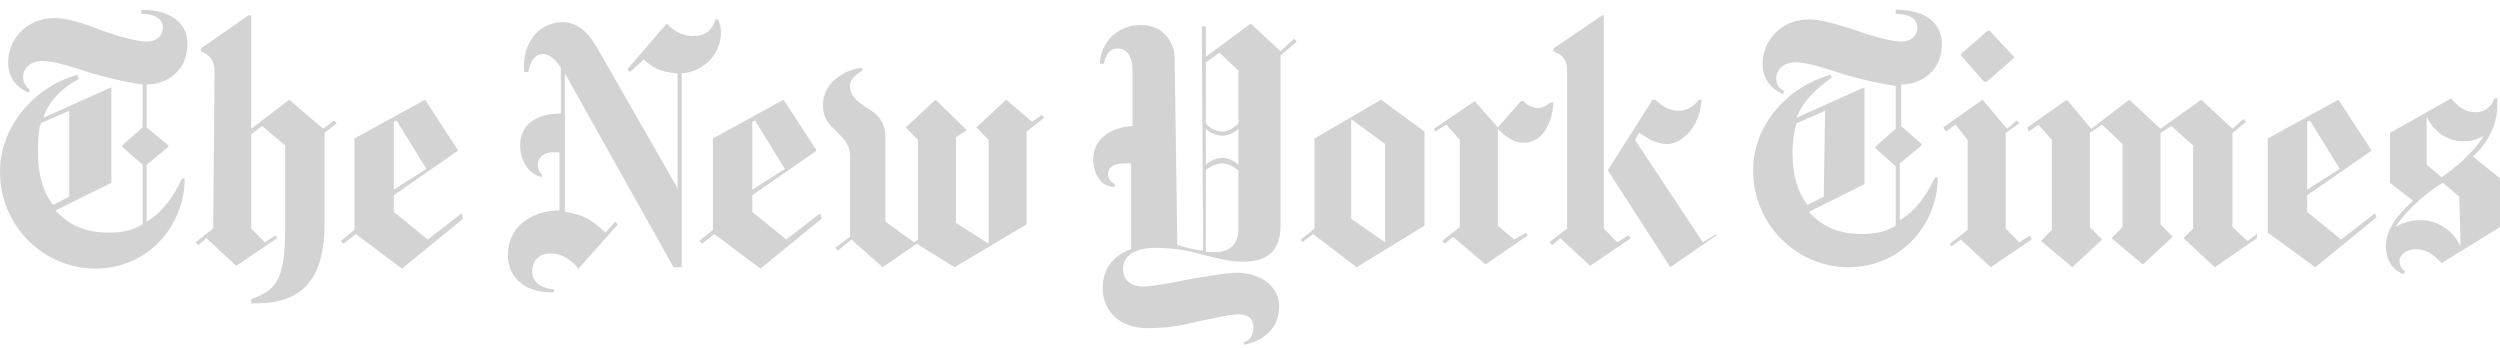 <svg width="194" height="27" viewBox="0 0 194 27" fill="none" xmlns="http://www.w3.org/2000/svg">
<path d="M14.542 3.44C14.542 1.291 12.54 0.754 10.959 0.754V1.076C11.908 1.076 12.645 1.399 12.645 2.151C12.645 2.58 12.329 3.225 11.381 3.225C10.643 3.225 9.062 2.795 7.903 2.365C6.533 1.828 5.269 1.399 4.215 1.399C2.108 1.399 0.632 3.01 0.632 4.837C0.632 6.448 1.791 6.985 2.213 7.2L2.318 6.985C2.108 6.77 1.791 6.556 1.791 5.911C1.791 5.481 2.213 4.729 3.267 4.729C4.215 4.729 5.48 5.159 7.166 5.696C8.641 6.126 10.222 6.448 11.065 6.556V9.886L9.484 11.283V11.39L11.065 12.787V17.407C10.222 17.944 9.273 18.051 8.43 18.051C6.85 18.051 5.48 17.622 4.32 16.332L8.641 14.184V6.77L3.372 9.134C3.794 7.737 4.953 6.77 6.112 6.126L6.007 5.803C2.845 6.663 0 9.671 0 13.324C0 17.622 3.477 20.845 7.376 20.845C11.591 20.845 14.331 17.407 14.331 13.861H14.121C13.488 15.258 12.54 16.547 11.381 17.192V12.787L13.067 11.39V11.283L11.381 9.886V6.556C12.961 6.556 14.542 5.481 14.542 3.44ZM5.374 15.258L4.11 15.903C3.372 14.936 2.951 13.646 2.951 11.82C2.951 11.068 2.951 10.209 3.161 9.564L5.374 8.597V15.258ZM16.544 17.729L15.174 18.803L15.385 19.018L16.017 18.481L18.336 20.63L21.497 18.481L21.392 18.266L20.549 18.803L19.495 17.729V10.423L20.338 9.779L22.129 11.283V17.837C22.129 21.919 21.286 22.564 19.495 23.209V23.531C22.445 23.638 25.185 22.671 25.185 17.407V10.316L26.134 9.564L25.923 9.349L25.08 9.994L22.445 7.737L19.495 9.994V1.184H19.284L15.596 3.762V3.977C16.017 4.192 16.65 4.407 16.65 5.589L16.544 17.729ZM35.828 16.547L33.194 18.589L30.559 16.44V15.151L35.512 11.713V11.605L32.983 7.737L27.503 10.746V17.837L26.45 18.696L26.66 18.911L27.609 18.159L31.192 20.845L35.934 16.977L35.828 16.547ZM30.559 14.721V9.456L30.77 9.349L33.089 13.109L30.559 14.721ZM55.956 2.473C55.956 2.151 55.85 1.828 55.745 1.506H55.534C55.218 2.365 54.796 2.795 53.742 2.795C52.794 2.795 52.162 2.258 51.74 1.828L48.684 5.374L48.895 5.589L49.949 4.622C50.581 5.159 51.108 5.589 52.583 5.696V14.613L46.366 3.762C45.839 2.903 45.102 1.721 43.626 1.721C41.94 1.721 40.465 3.225 40.676 5.589H40.992C41.097 4.944 41.413 4.192 42.151 4.192C42.678 4.192 43.205 4.729 43.521 5.266V8.812C41.624 8.812 40.36 9.671 40.36 11.283C40.36 12.142 40.781 13.432 42.046 13.754V13.539C41.835 13.324 41.73 13.109 41.73 12.787C41.73 12.25 42.151 11.82 42.889 11.82H43.416V16.332C41.203 16.332 39.411 17.622 39.411 19.77C39.411 21.812 41.097 22.779 42.994 22.671V22.456C41.835 22.349 41.308 21.812 41.308 21.06C41.308 20.093 41.94 19.663 42.783 19.663C43.626 19.663 44.364 20.2 44.891 20.845L47.947 17.407L47.736 17.192L46.998 18.051C45.839 16.977 45.207 16.655 43.837 16.44V5.696L52.267 20.737H52.9V5.696C54.48 5.589 55.956 4.299 55.956 2.473ZM63.648 16.547L61.014 18.589L58.379 16.44V15.151L63.332 11.713V11.605L60.803 7.737L55.323 10.746V17.837L54.269 18.696L54.48 18.911L55.429 18.159L59.011 20.845L63.753 16.977L63.648 16.547ZM58.379 14.721V9.456L58.59 9.349L60.908 13.109L58.379 14.721ZM80.825 8.919L80.087 9.456L78.085 7.737L75.766 9.886L76.715 10.853V18.911L74.186 17.299V10.638L75.029 10.101L72.605 7.737L70.287 9.886L71.235 10.853V18.589L70.919 18.803L68.706 17.192V10.746C68.706 9.242 67.969 8.812 67.126 8.275C66.388 7.737 65.966 7.415 65.966 6.663C65.966 6.018 66.599 5.696 66.915 5.481V5.266C66.072 5.266 63.859 6.126 63.859 8.167C63.859 9.242 64.386 9.671 64.912 10.209C65.439 10.746 65.966 11.175 65.966 12.142V18.374L64.807 19.233L65.018 19.448L66.072 18.589L68.495 20.737L71.13 18.911L74.08 20.737L79.665 17.407V10.209L81.035 9.134L80.825 8.919ZM100.425 3.01L99.371 3.977L97.053 1.828L93.575 4.407V2.043H93.259L93.365 19.448C93.048 19.448 92.1 19.233 91.362 19.018L91.151 4.514C91.151 3.44 90.414 1.936 88.517 1.936C86.62 1.936 85.356 3.44 85.356 4.944H85.672C85.777 4.299 86.093 3.762 86.726 3.762C87.358 3.762 87.885 4.192 87.885 5.589V9.779C85.988 9.886 84.829 10.96 84.829 12.357C84.829 13.217 85.25 14.506 86.515 14.506V14.291C86.093 14.076 85.988 13.754 85.988 13.539C85.988 12.894 86.515 12.68 87.358 12.68H87.779V19.341C86.199 19.878 85.567 21.06 85.567 22.349C85.567 24.175 86.936 25.465 89.044 25.465C90.519 25.465 91.784 25.25 93.048 24.927C94.102 24.713 95.472 24.39 96.104 24.39C96.947 24.39 97.263 24.82 97.263 25.357C97.263 26.109 96.947 26.432 96.526 26.539V26.754C98.212 26.432 99.266 25.357 99.266 23.746C99.266 22.134 97.685 21.167 95.999 21.167C95.156 21.167 93.365 21.489 92.1 21.704C90.625 22.027 89.149 22.241 88.728 22.241C87.99 22.241 87.147 21.919 87.147 20.845C87.147 19.985 87.885 19.233 89.676 19.233C90.625 19.233 91.784 19.341 92.943 19.663C94.207 19.985 95.367 20.308 96.42 20.308C98.001 20.308 99.371 19.77 99.371 17.514V4.299L100.636 3.225L100.425 3.01ZM96.104 9.564C95.788 9.886 95.367 10.209 94.84 10.209C94.313 10.209 93.786 9.886 93.575 9.564V4.837L94.629 4.084L96.104 5.481V9.564ZM96.104 12.787C95.894 12.572 95.367 12.25 94.84 12.25C94.313 12.25 93.786 12.572 93.575 12.787V9.994C93.786 10.209 94.313 10.531 94.84 10.531C95.367 10.531 95.894 10.209 96.104 9.994V12.787ZM96.104 17.837C96.104 18.696 95.577 19.556 94.418 19.556H93.575V13.217C93.786 13.002 94.313 12.68 94.84 12.68C95.367 12.68 95.788 13.002 96.104 13.217V17.837ZM110.541 10.209L107.169 7.737L102.005 10.746V17.729L100.952 18.589L101.057 18.803L101.9 18.159L105.272 20.737L110.541 17.514V10.209ZM104.851 16.977V9.242L107.485 11.175V18.803L104.851 16.977ZM120.552 7.952H120.341C120.025 8.167 119.709 8.382 119.393 8.382C118.971 8.382 118.444 8.167 118.234 7.845H118.023L116.231 9.886L114.44 7.845L111.279 9.994L111.384 10.209L112.227 9.671L113.281 10.853V17.622L111.911 18.696L112.122 18.911L112.754 18.374L115.283 20.523L118.55 18.266L118.444 18.051L117.496 18.589L116.231 17.514V9.994C116.758 10.531 117.391 11.068 118.128 11.068C119.603 11.175 120.446 9.671 120.552 7.952ZM133.197 18.266L129.614 20.737L124.767 13.217L128.244 7.737H128.455C128.877 8.167 129.509 8.597 130.247 8.597C130.984 8.597 131.511 8.167 131.827 7.737H132.038C131.933 9.886 130.457 11.175 129.404 11.175C128.35 11.175 127.823 10.638 127.191 10.316L126.875 10.853L132.143 18.803L133.197 18.159V18.266ZM121.606 17.729L120.236 18.803L120.446 19.018L121.079 18.481L123.397 20.63L126.558 18.481L126.348 18.266L125.505 18.803L124.451 17.729V1.184H124.345L120.552 3.762V3.977C120.973 4.192 121.606 4.299 121.606 5.589V17.729ZM150.69 3.44C150.69 1.291 148.688 0.754 147.107 0.754V1.076C148.055 1.076 148.793 1.399 148.793 2.151C148.793 2.58 148.477 3.225 147.529 3.225C146.791 3.225 145.21 2.795 144.051 2.365C142.681 1.936 141.417 1.506 140.363 1.506C138.255 1.506 136.78 3.118 136.78 4.944C136.78 6.556 137.939 7.093 138.361 7.308L138.466 7.093C138.15 6.878 137.834 6.663 137.834 6.018C137.834 5.589 138.255 4.837 139.309 4.837C140.257 4.837 141.522 5.266 143.208 5.803C144.683 6.233 146.264 6.556 147.107 6.663V9.994L145.526 11.39V11.498L147.107 12.894V17.514C146.264 18.051 145.316 18.159 144.473 18.159C142.892 18.159 141.522 17.729 140.363 16.44L144.683 14.291V6.77L139.414 9.134C139.941 7.737 141.1 6.77 142.154 6.018L142.049 5.803C138.888 6.663 136.042 9.564 136.042 13.217C136.042 17.514 139.52 20.737 143.419 20.737C147.634 20.737 150.374 17.299 150.374 13.754H150.163C149.531 15.151 148.582 16.44 147.423 17.084V12.68L149.109 11.283V11.175L147.529 9.779V6.556C149.109 6.556 150.69 5.481 150.69 3.44ZM141.522 15.258L140.257 15.903C139.52 14.936 139.098 13.646 139.098 11.82C139.098 11.068 139.204 10.209 139.414 9.564L141.627 8.597L141.522 15.258ZM154.378 2.365H154.273L152.165 4.192V4.299L153.957 6.341H154.167L156.275 4.514V4.407L154.378 2.365ZM157.539 18.266L156.696 18.803L155.643 17.729V10.316L156.696 9.564L156.486 9.349L155.748 9.994L153.851 7.737L150.795 9.886L151.006 10.209L151.744 9.671L152.692 10.853V17.837L151.322 18.911L151.427 19.126L152.165 18.589L154.483 20.737L157.645 18.589L157.539 18.266ZM175.137 18.159L174.4 18.696L173.241 17.622V10.316L174.294 9.456L174.084 9.242L173.241 9.994L170.817 7.737L167.656 9.994L165.232 7.737L162.281 9.994L160.385 7.737L157.329 9.886L157.434 10.209L158.172 9.671L159.225 10.853V17.837L158.382 18.696L160.806 20.737L163.124 18.589L162.176 17.622V10.316L163.124 9.671L164.705 11.175V17.622L163.862 18.481L166.286 20.523L168.604 18.374L167.656 17.407V10.316L168.499 9.779L170.185 11.283V17.729L169.447 18.481L171.871 20.737L175.137 18.481V18.159ZM184.305 16.547L181.671 18.589L179.036 16.44V15.151L183.989 11.713V11.605L181.46 7.737L175.98 10.746V18.051L179.669 20.737L184.411 16.87L184.305 16.547ZM179.036 14.721V9.456L179.247 9.349L181.565 13.109L179.036 14.721ZM193.895 13.754L191.892 12.142C193.262 10.96 193.789 9.349 193.789 8.275V7.63H193.578C193.368 8.167 192.946 8.704 192.103 8.704C191.26 8.704 190.733 8.275 190.206 7.63L185.464 10.316V14.184L187.256 15.58C185.464 17.192 185.148 18.266 185.148 19.126C185.148 20.2 185.675 20.952 186.518 21.275L186.624 21.06C186.413 20.845 186.202 20.737 186.202 20.2C186.202 19.878 186.624 19.341 187.467 19.341C188.52 19.341 189.153 20.093 189.469 20.415L194 17.622V13.754H193.895ZM192.735 10.531C191.998 11.82 190.417 13.109 189.469 13.754L188.31 12.787V9.027C188.731 10.101 189.89 10.96 191.049 10.96C191.787 10.96 192.209 10.853 192.735 10.531ZM190.944 19.126C190.417 17.944 189.153 17.084 187.888 17.084C187.572 17.084 186.729 17.084 185.886 17.622C186.413 16.762 187.783 15.258 189.574 14.184L190.839 15.258L190.944 19.126Z" fill="#D3D3D3"/>
</svg>
